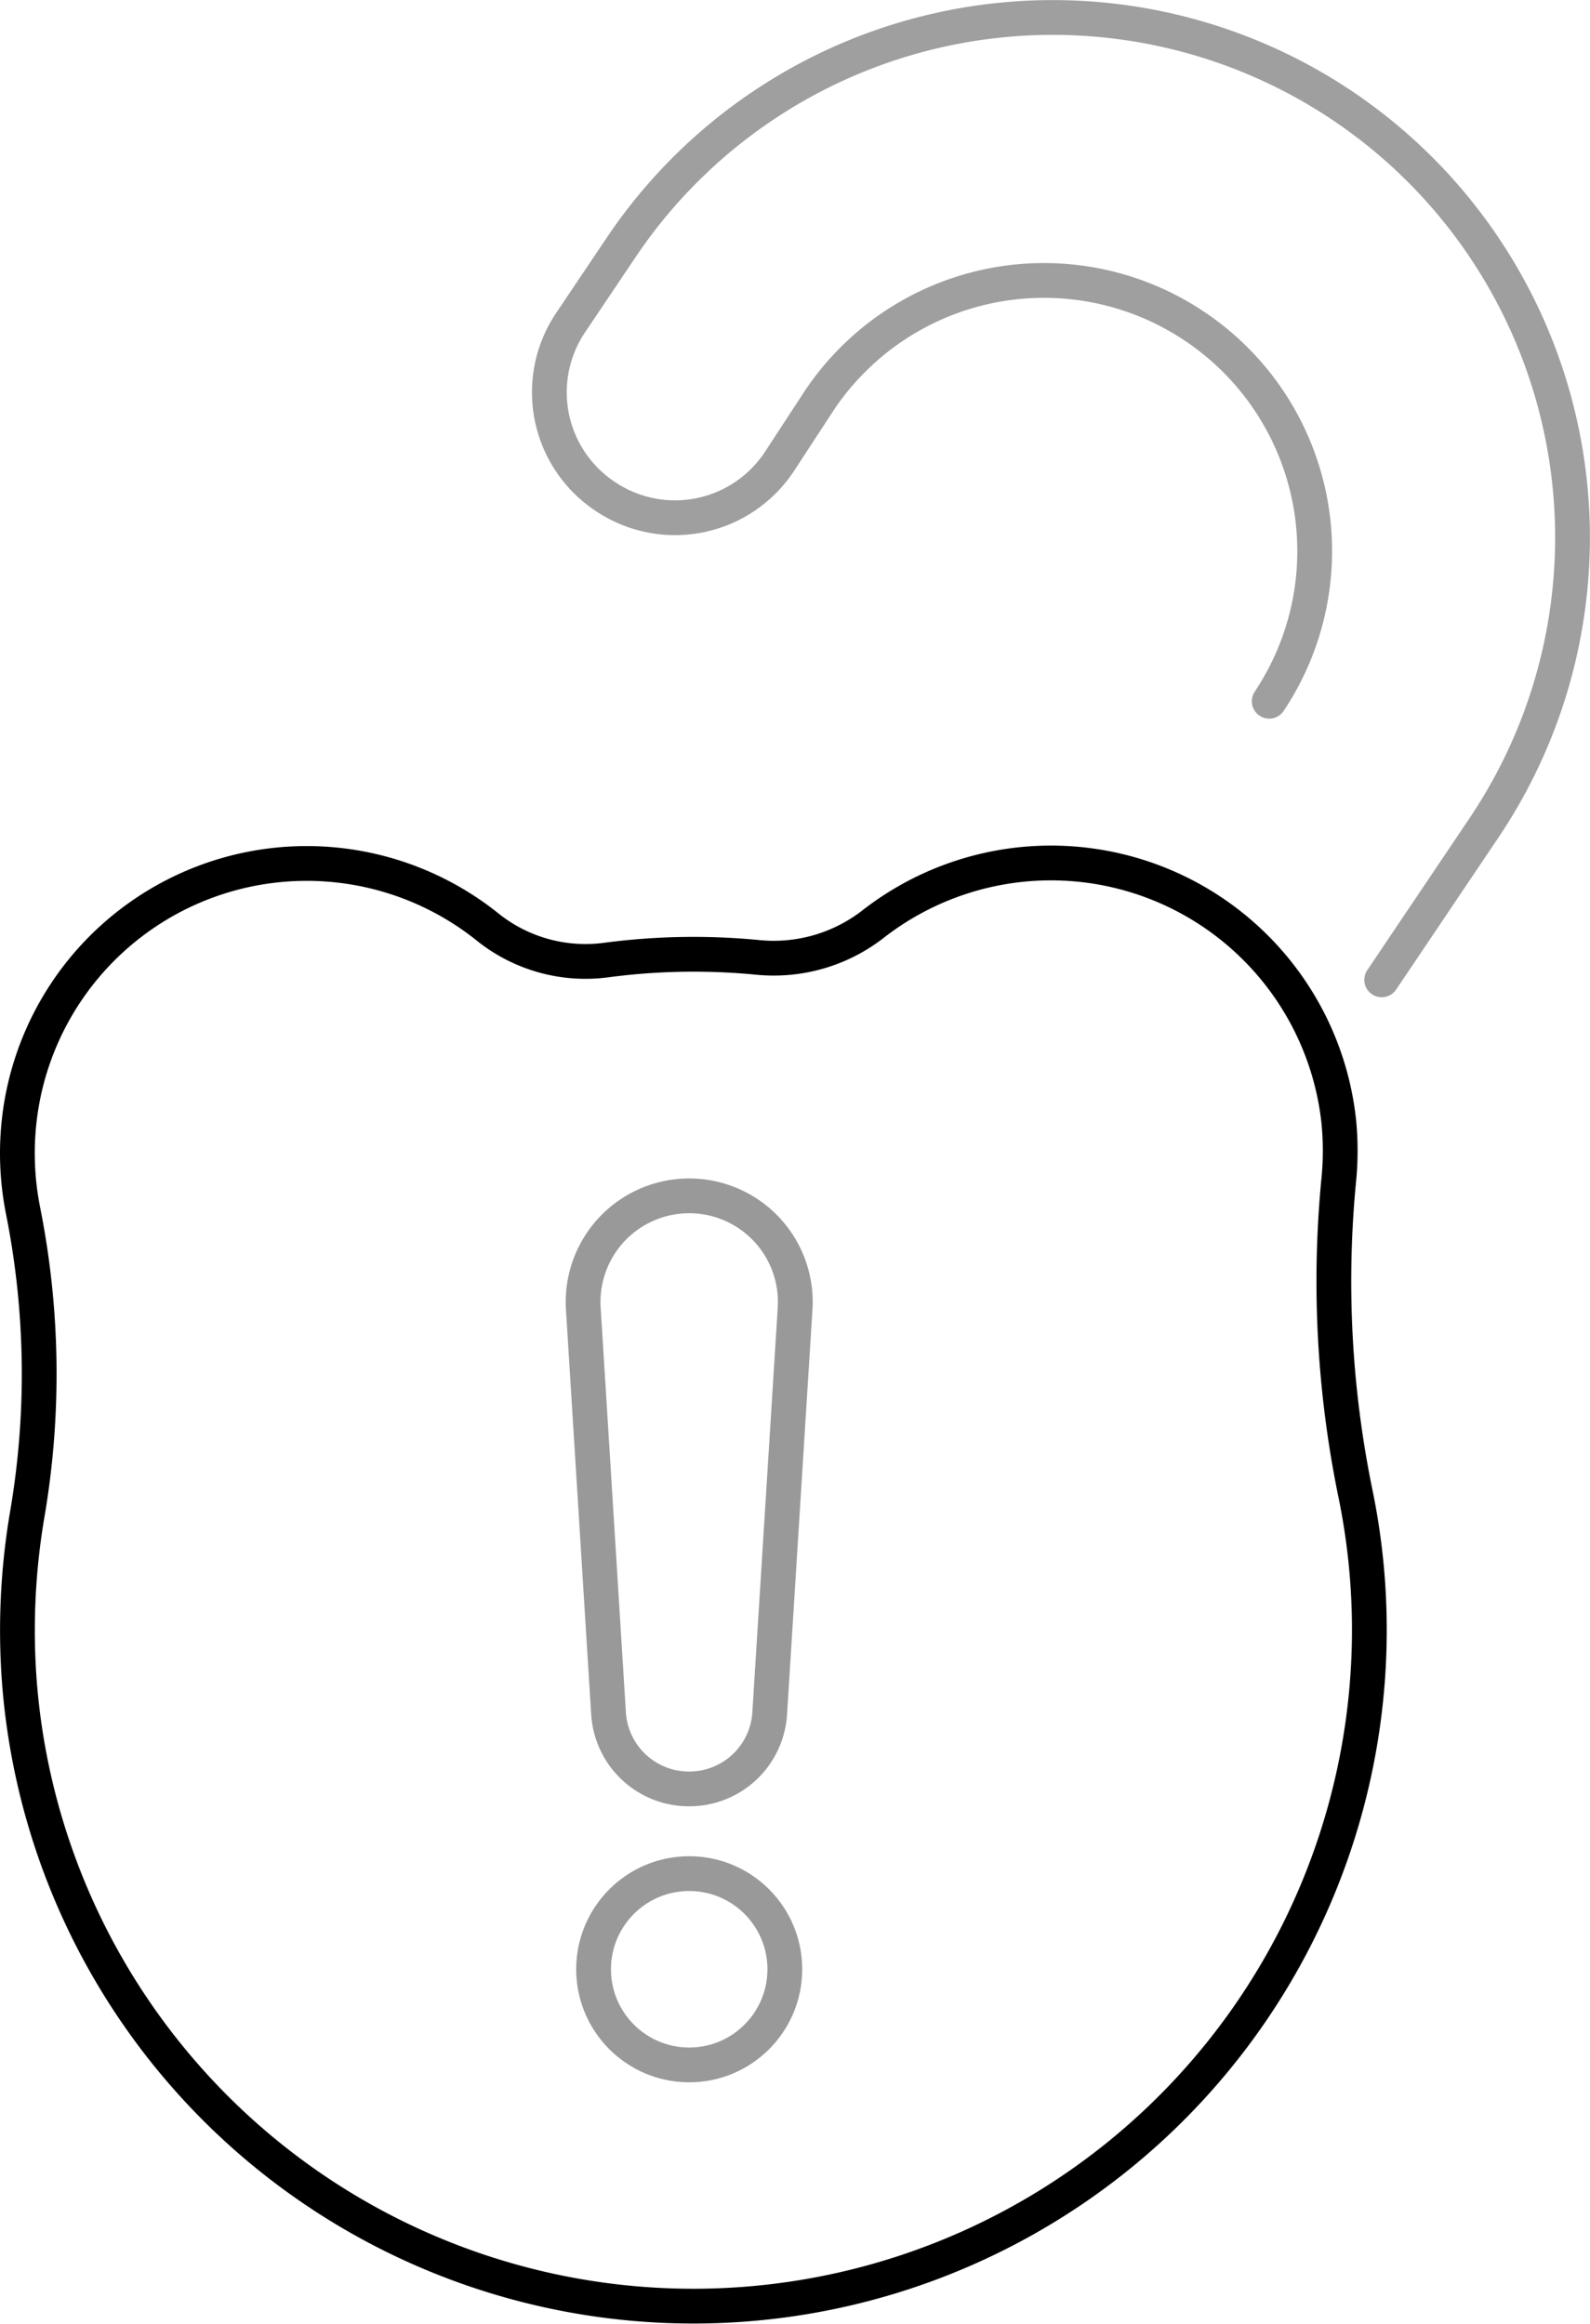 <svg id="Layer_1" data-name="Layer 1" xmlns="http://www.w3.org/2000/svg" viewBox="0 0 91.45 133.63"><defs><style>.cls-1,.cls-2,.cls-3{fill:none;stroke-linecap:round;stroke-width:2px;}.cls-1{stroke:#9f9f9f;}.cls-1,.cls-2{stroke-miterlimit:10;}.cls-2{stroke:#000;}.cls-3{stroke:#999;stroke-linejoin:round;}</style></defs><title>Tile-OtherScams_Padlock</title><path class="cls-1" d="M79.47,56.34l5.89-8.75a29.91,29.91,0,0,0-8.13-41.5h0a29.91,29.91,0,0,0-41.5,8.13l-2.91,4.33a7.18,7.18,0,0,0,2,10h0a7.19,7.19,0,0,0,10-2L47.14,23a15.55,15.55,0,0,1,21.58-4.23h0A15.55,15.55,0,0,1,73,40.32"/><path class="cls-2" d="M77,67.84a17.19,17.19,0,0,0,0-3.36A16.65,16.65,0,0,0,50.17,53.17a9.31,9.31,0,0,1-6.58,1.88c-1.22-.12-2.46-.18-3.71-.18a38.06,38.06,0,0,0-5,.33,9,9,0,0,1-6.8-1.87A16.64,16.64,0,0,0,1.18,63.85a16.9,16.9,0,0,0,.15,5.78,47.94,47.94,0,0,1,.22,17.55,39.7,39.7,0,0,0-.43,9.6,38.88,38.88,0,1,0,76.82-11A60.56,60.56,0,0,1,77,67.84Z"/><path class="cls-3" d="M39.64,102.86h0A4.63,4.63,0,0,1,35,98.51L33.55,75.25a6.1,6.1,0,0,1,6.09-6.49h0a6.1,6.1,0,0,1,6.09,6.49L44.27,98.51A4.63,4.63,0,0,1,39.64,102.86Z"/><circle class="cls-3" cx="39.64" cy="113.23" r="5.5"/></svg>